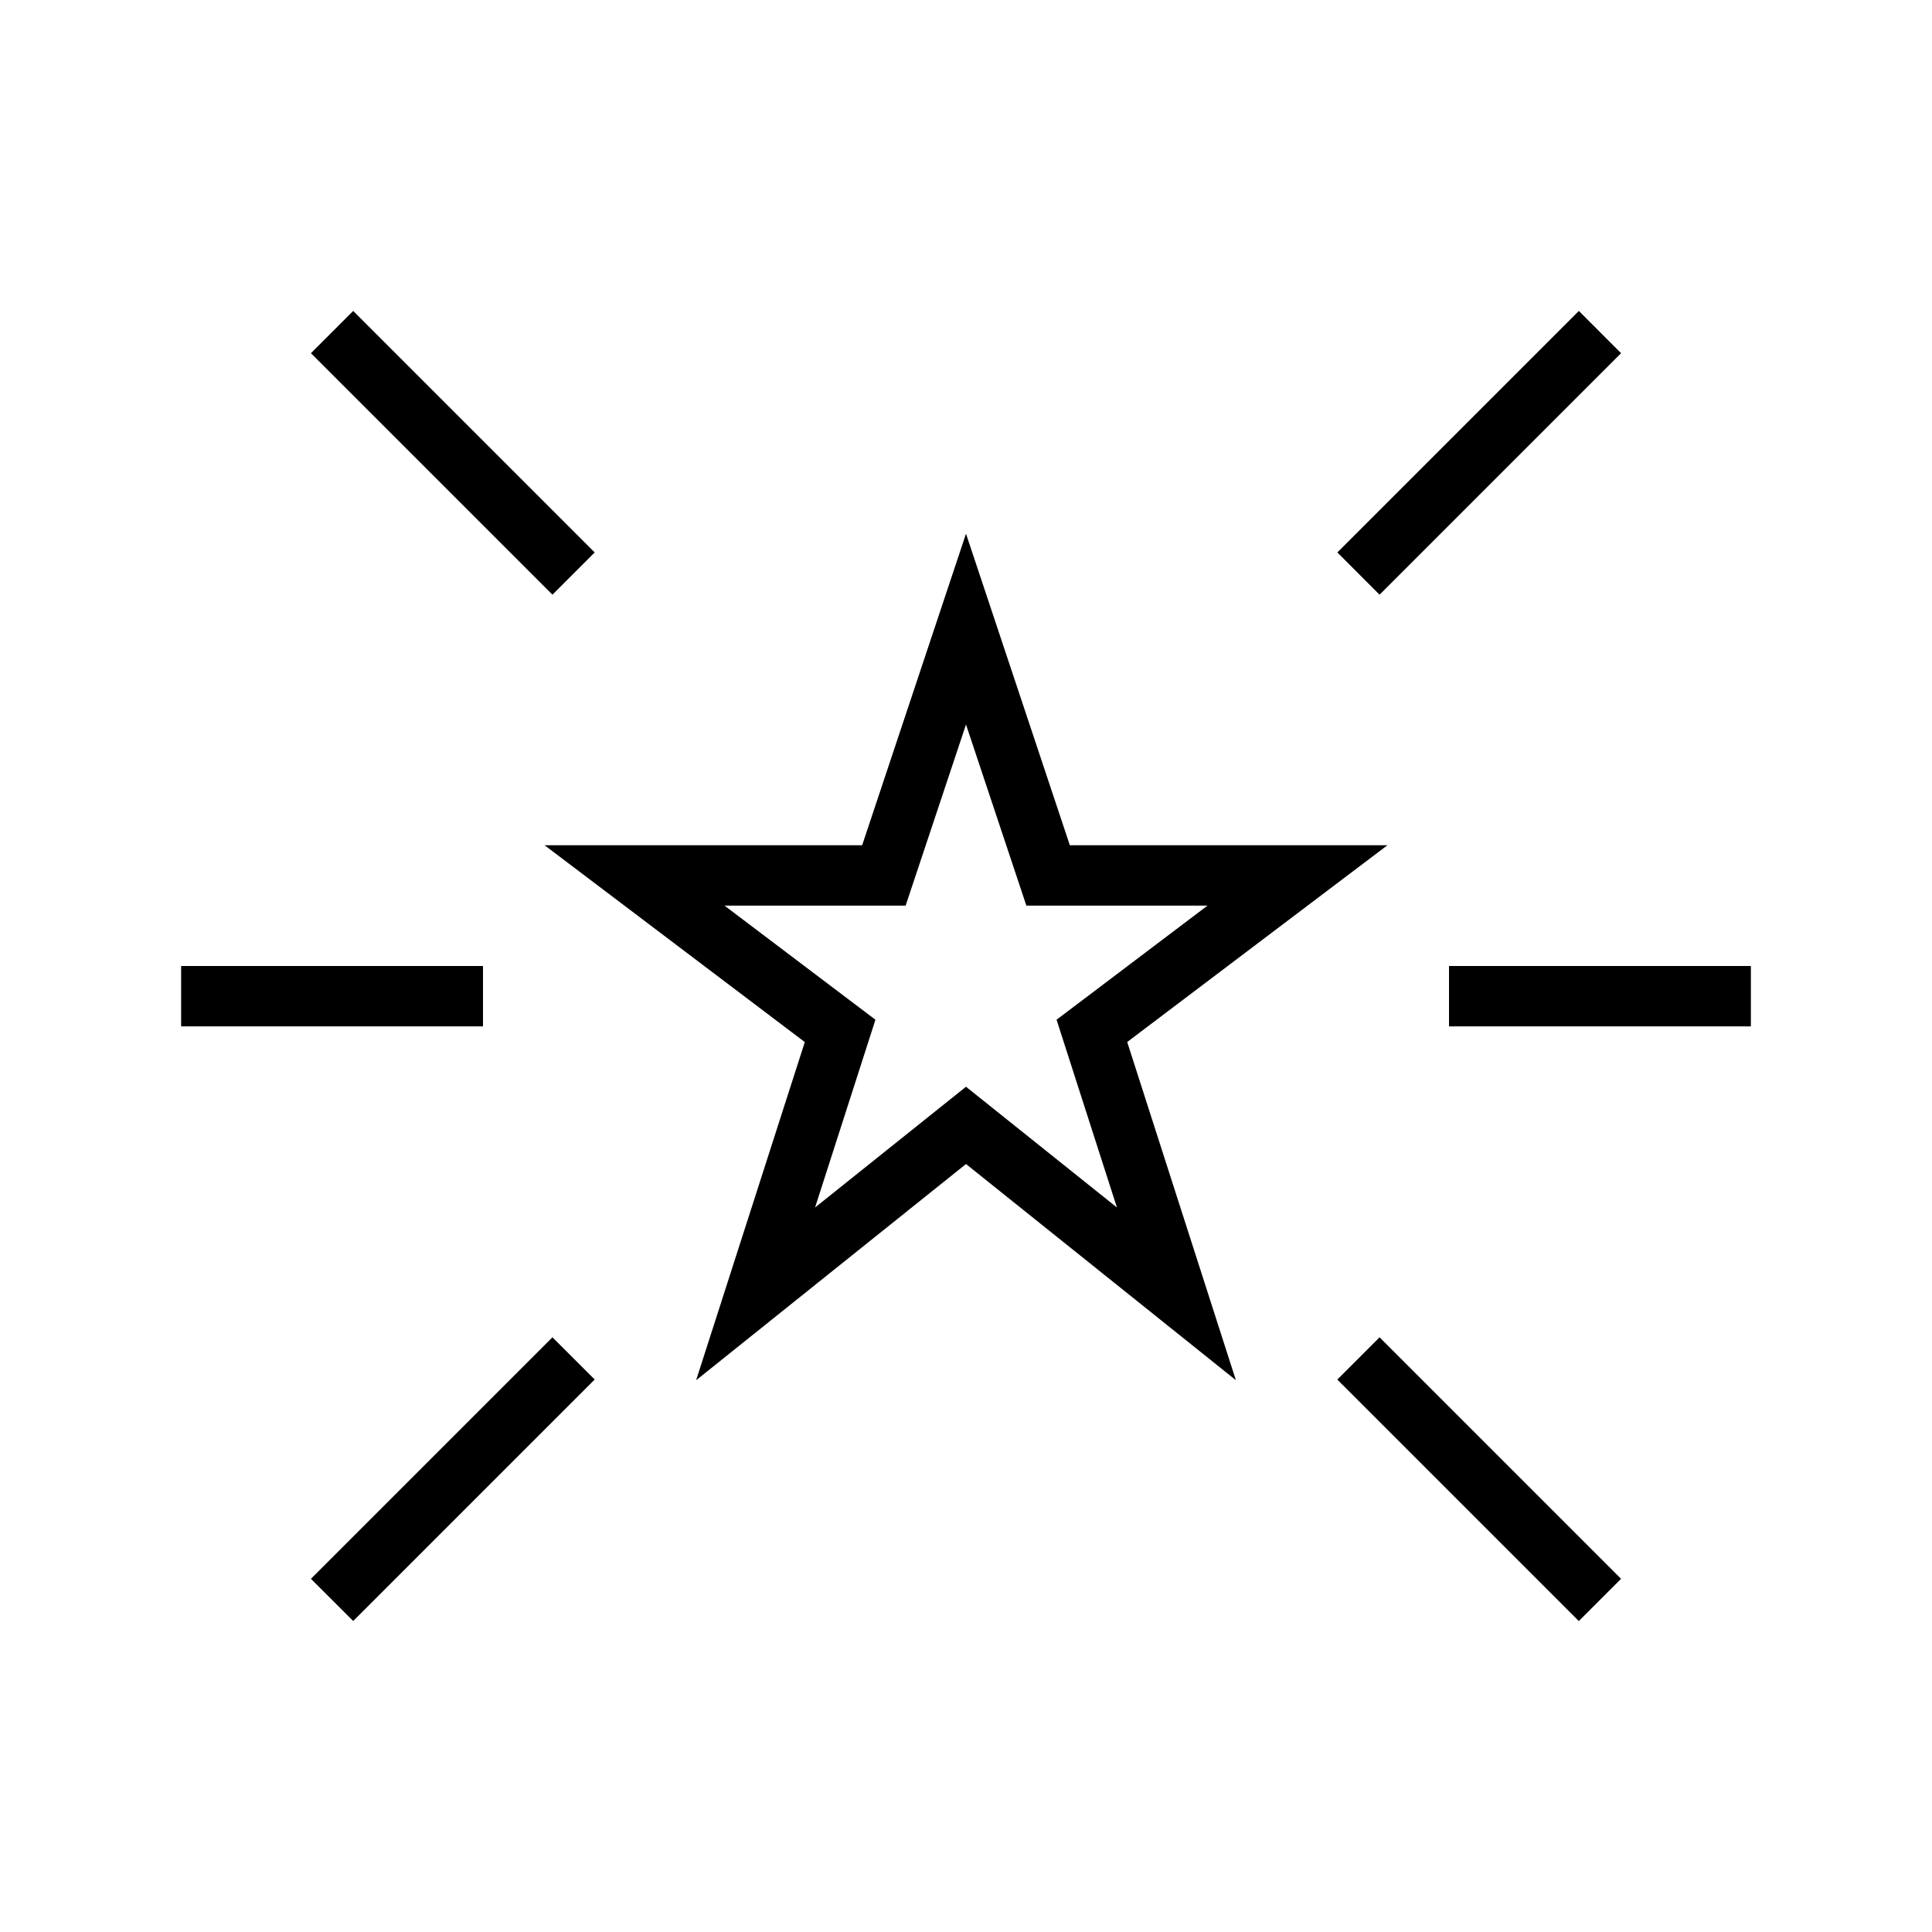 <svg xmlns="http://www.w3.org/2000/svg" xmlns:xlink="http://www.w3.org/1999/xlink" version="1.1" id="59584088_Outlined_2__grid" x="0px" y="0px" viewBox="0 0 32 32" xml:space="preserve" width="100%" height="100%"><path xmlns="http://www.w3.org/2000/svg" d="M22.98,14H17.72L16,8.84L14.28,14H9.02l4.31,3.26l-1.8,5.601L16,19.28l4.47,3.58l-1.8-5.601L22.98,14z M16,18l-2.5,2l1-3.11  L12,15h3l1-3l1,3h3l-2.5,1.89l1,3.11L16,18z M22.85,9.85l-0.699-0.7l4-4l0.699,0.7L22.85,9.85z M9.15,22.15l0.7,0.699l-4,4  l-0.7-0.699L9.15,22.15z M22.85,22.15l4,4L26.15,26.85l-4-4L22.85,22.15z M9.15,9.85l-4-4l0.7-0.7l4,4L9.15,9.85z M8,17H3v-1h5V17z   M29,16v1h-5v-1H29z"></path></svg>